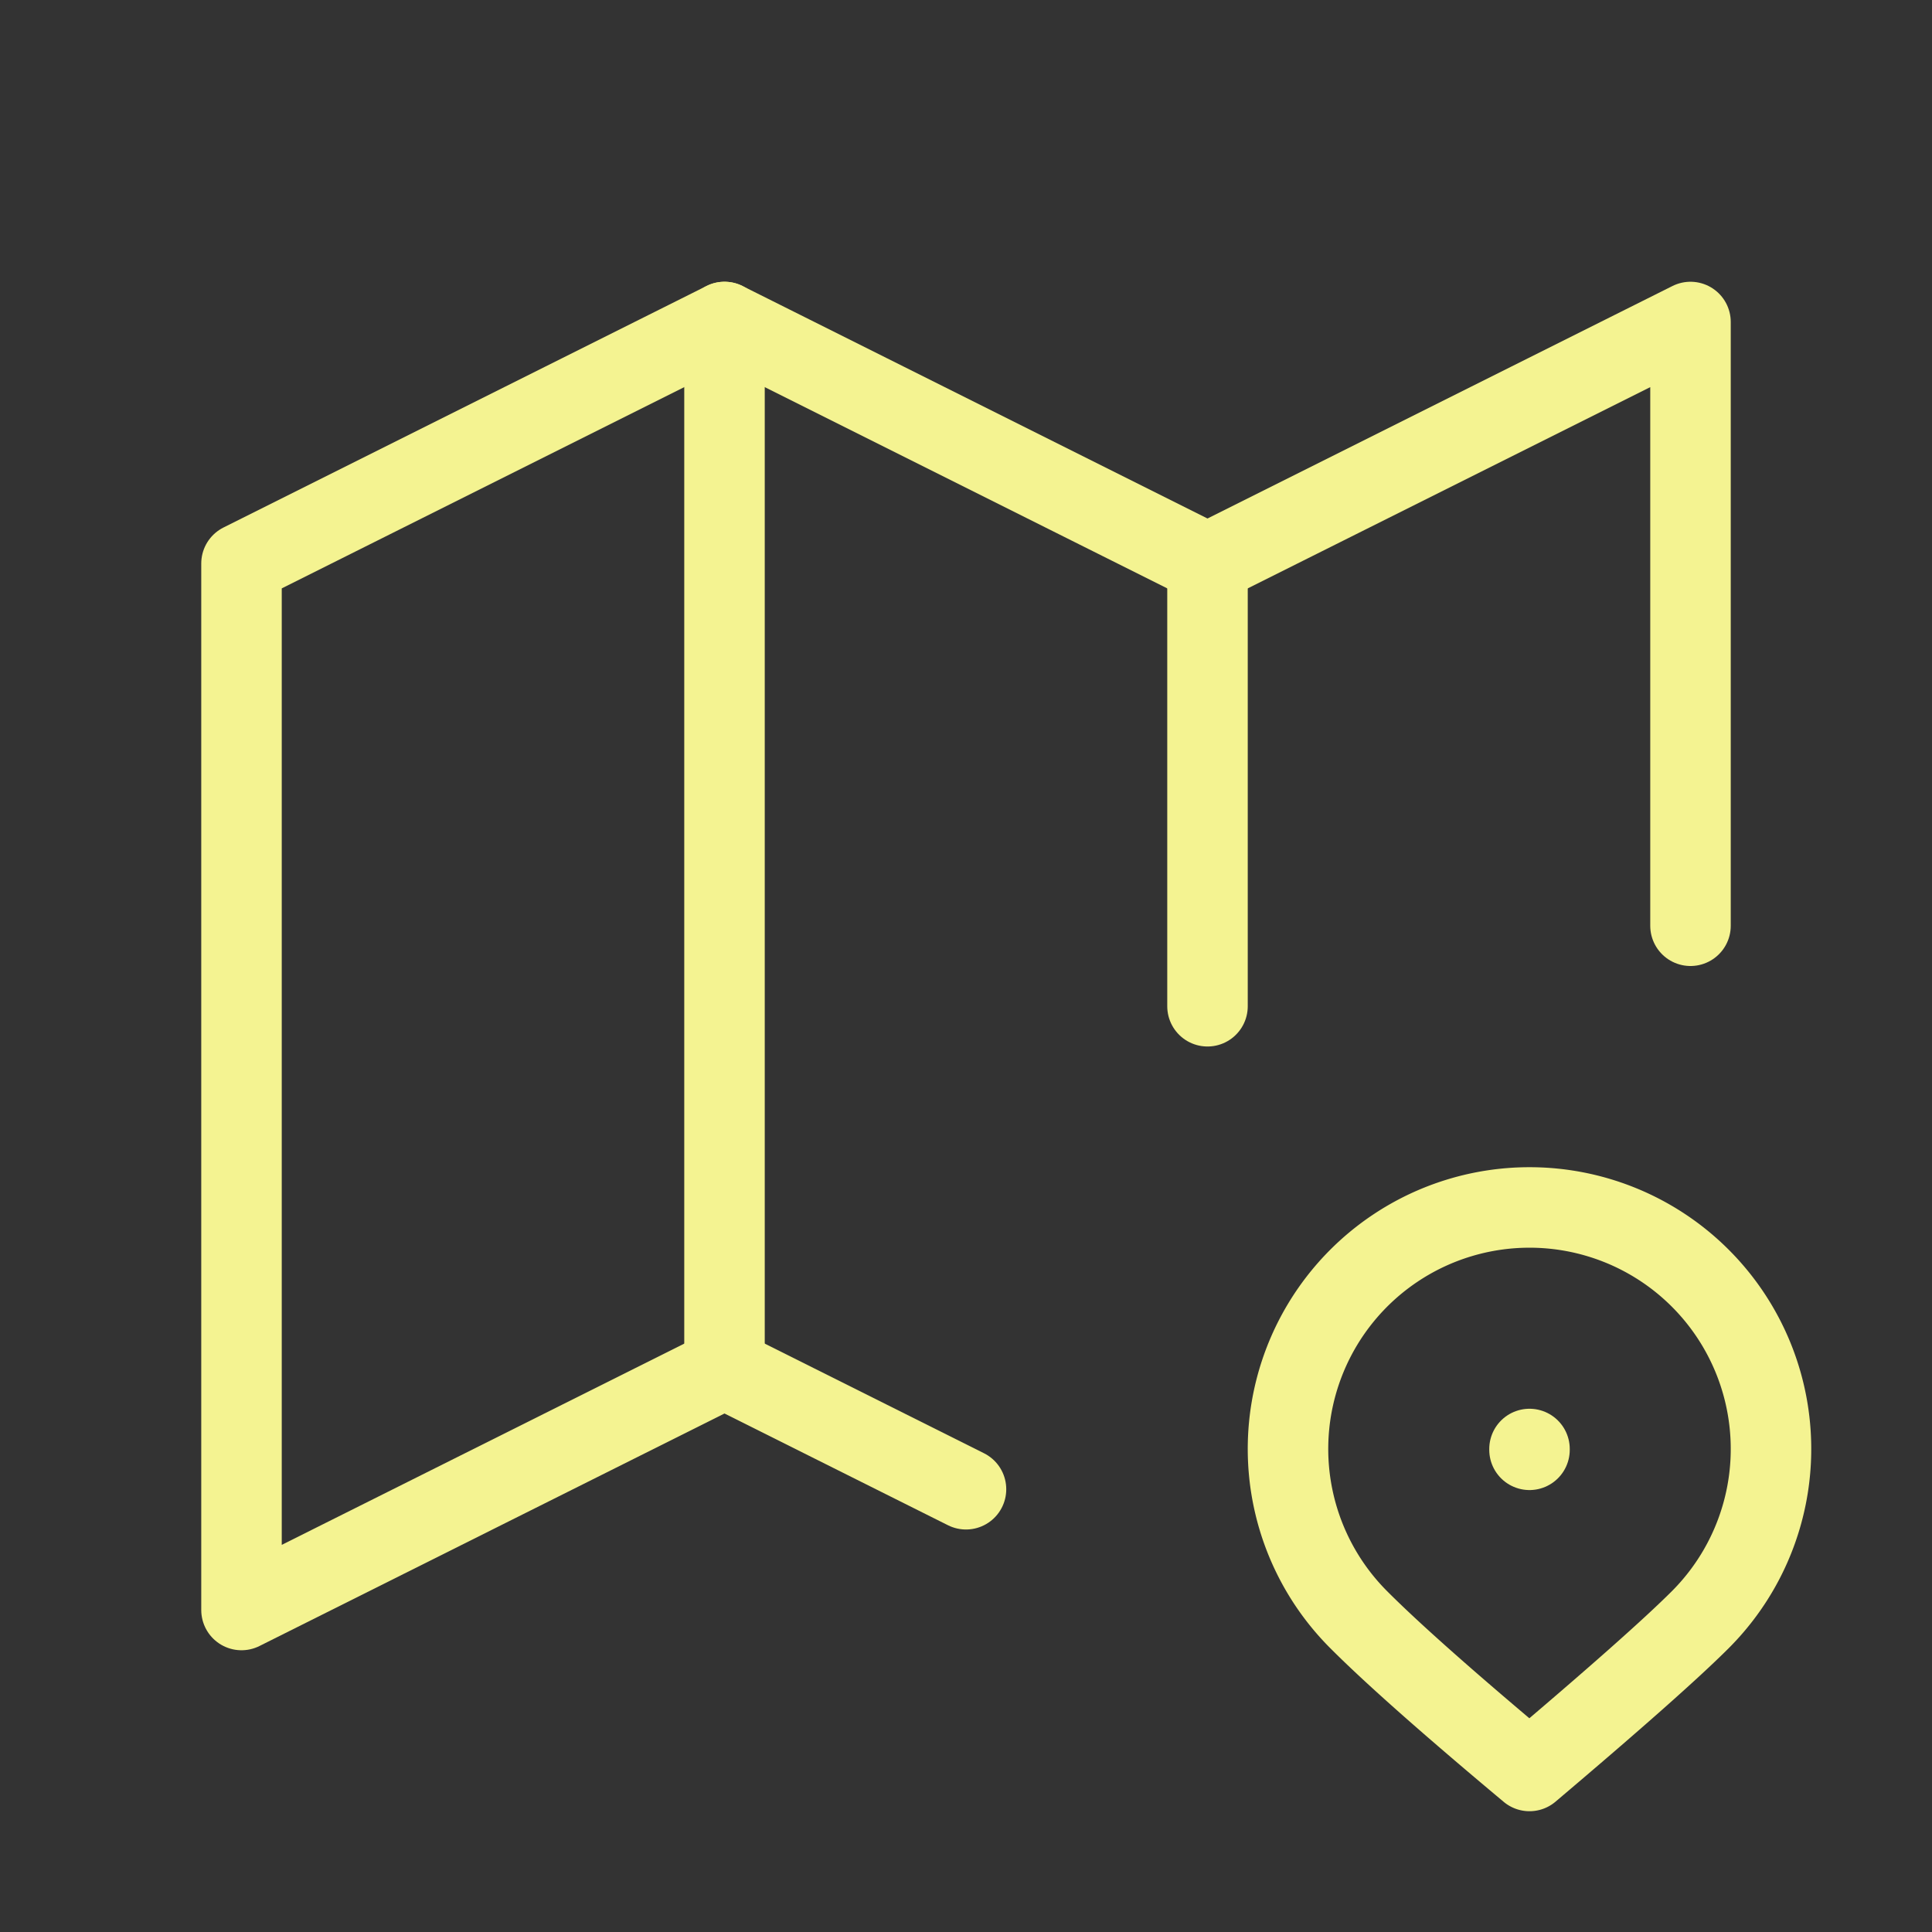 <?xml version="1.0" encoding="UTF-8"?>
<svg xmlns="http://www.w3.org/2000/svg" id="Group_53" data-name="Group 53" width="48" height="48" viewBox="0 0 48 48">
  <rect x="0" y="0" width="48" height="48" fill="#333333" stroke="none"/>
  <path id="Path_58" data-name="Path 58" d="M0,0H48V48H0Z" fill="none"></path>
  <path id="Path_59" data-name="Path 59" d="M21,33l-6-3L3,36V10L15,4l12,6L39,4V19" transform="translate(3 4)" fill="none" stroke="#f4f391" stroke-linecap="round" stroke-linejoin="round" stroke-width="2"></path>
  <path id="Path_60" data-name="Path 60" d="M9,4V30" transform="translate(9 4)" fill="none" stroke="#f4f391" stroke-linecap="round" stroke-linejoin="round" stroke-width="2"></path>
  <path id="Path_61" data-name="Path 61" d="M15,7V18" transform="translate(15 7)" fill="none" stroke="#f4f391" stroke-linecap="round" stroke-linejoin="round" stroke-width="2"></path>
  <path id="Path_62" data-name="Path 62" d="M26.242,25.243a6,6,0,1,0-8.484,0Q19.012,26.5,22,29,25.153,26.331,26.242,25.243Z" transform="translate(16 14.999)" fill="none" stroke="#f4f391" stroke-linecap="round" stroke-linejoin="round" stroke-width="2"></path>
  <path id="Path_63" data-name="Path 63" d="M19,18v.02" transform="translate(19 18)" fill="none" stroke="#f4f391" stroke-linecap="round" stroke-linejoin="round" stroke-width="2"></path>
</svg>
